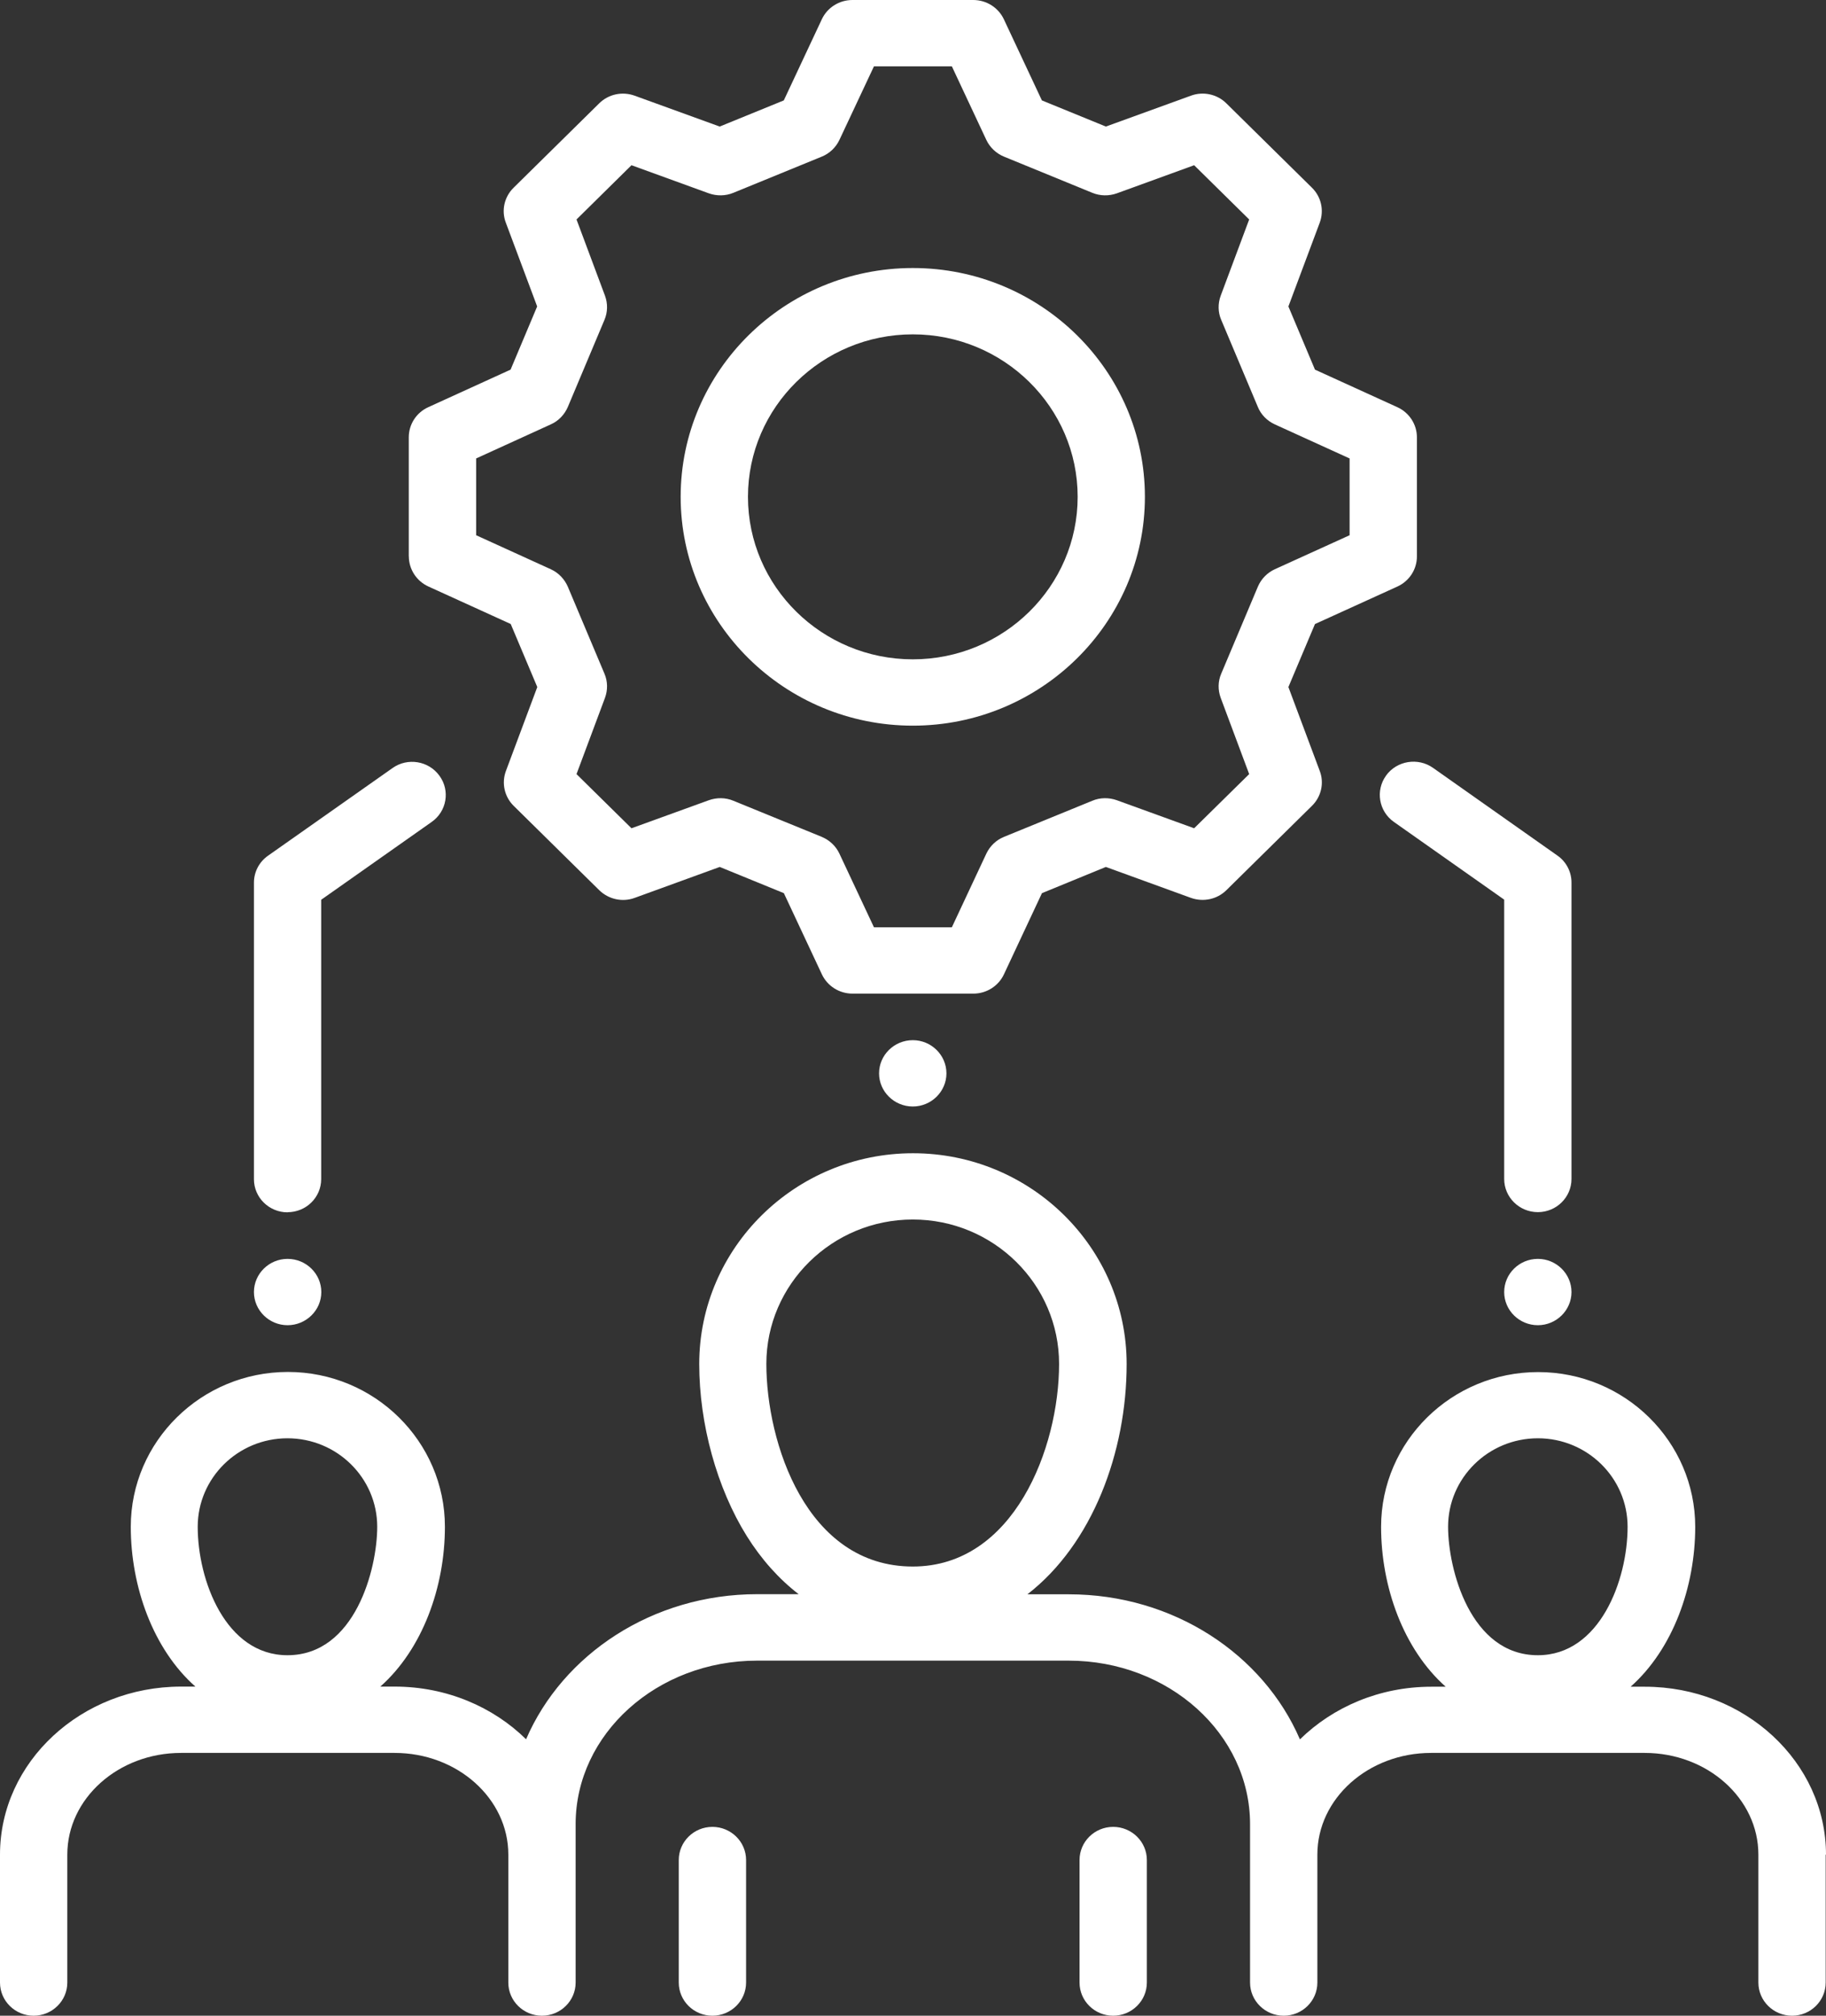 <svg width="29" height="32" viewBox="0 0 29 32" fill="none" xmlns="http://www.w3.org/2000/svg">
<rect x="0" y="0" width="29" height="32" fill="#333333" stroke="none"/>
<path d="M11.849 29.528V31.474C11.849 31.764 11.609 32 11.314 32C11.019 32 10.78 31.764 10.78 31.474V29.528C10.78 29.238 11.019 29.002 11.314 29.002C11.609 29.002 11.849 29.238 11.849 29.528ZM17.679 29.002C17.384 29.002 17.145 29.238 17.145 29.528V31.474C17.145 31.764 17.384 32 17.679 32C17.974 32 18.214 31.764 18.214 31.474V29.528C18.214 29.238 17.974 29.002 17.679 29.002ZM28.995 29.442V31.474C28.995 31.764 28.756 32 28.461 32C28.166 32 27.926 31.764 27.926 31.474V29.442C27.926 28.552 27.116 27.828 26.12 27.828H22.728C21.732 27.828 20.922 28.552 20.922 29.442V31.474C20.922 31.764 20.683 32 20.388 32C20.093 32 19.853 31.764 19.853 31.474V28.959C19.853 27.527 18.561 26.363 16.972 26.363H12.023C10.434 26.363 9.142 27.528 9.142 28.959V31.474C9.142 31.764 8.902 32 8.607 32C8.312 32 8.073 31.764 8.073 31.474V29.442C8.073 28.552 7.263 27.828 6.267 27.828H2.875C1.879 27.828 1.069 28.552 1.069 29.442V31.474C1.069 31.764 0.829 32 0.534 32C0.239 32 0 31.764 0 31.474V29.442C0 27.972 1.291 26.775 2.877 26.775H3.103C2.431 26.18 2.077 25.189 2.077 24.238C2.077 22.882 3.197 21.78 4.572 21.78C5.948 21.78 7.066 22.883 7.066 24.238C7.066 25.191 6.712 26.18 6.04 26.775H6.268C7.09 26.775 7.832 27.097 8.355 27.611C8.937 26.264 10.361 25.308 12.025 25.308H12.684C12.37 25.066 12.093 24.757 11.86 24.385C11.387 23.628 11.105 22.607 11.105 21.654C11.105 19.81 12.629 18.308 14.5 18.308C16.371 18.308 17.893 19.81 17.893 21.654C17.893 23.053 17.35 24.511 16.317 25.31H16.975C18.639 25.31 20.063 26.264 20.645 27.613C21.17 27.099 21.91 26.777 22.732 26.777H22.96C22.288 26.181 21.934 25.191 21.934 24.239C21.934 22.883 23.053 21.782 24.428 21.782C25.805 21.782 26.923 22.885 26.923 24.239C26.923 25.192 26.569 26.181 25.897 26.777H26.123C27.709 26.777 29 27.974 29 29.444L28.995 29.442ZM22.998 24.238C22.998 24.903 23.347 26.277 24.424 26.277C25.407 26.277 25.849 25.085 25.849 24.238C25.849 23.463 25.21 22.833 24.424 22.833C23.637 22.833 22.998 23.463 22.998 24.238ZM14.497 24.869C16.1 24.869 16.82 22.988 16.82 21.652C16.82 20.388 15.778 19.36 14.497 19.36C13.216 19.36 12.171 20.388 12.171 21.652C12.171 22.896 12.802 24.869 14.497 24.869ZM3.14 24.238C3.14 25.085 3.582 26.277 4.565 26.277C5.642 26.277 5.991 24.903 5.991 24.238C5.991 23.463 5.352 22.833 4.565 22.833C3.779 22.833 3.14 23.463 3.14 24.238ZM4.567 19.244C4.862 19.244 5.101 19.009 5.101 18.718V14.284L6.855 13.049C7.096 12.881 7.152 12.551 6.979 12.315C6.808 12.078 6.473 12.023 6.234 12.193L4.256 13.585C4.115 13.684 4.033 13.843 4.033 14.013V18.72C4.033 19.01 4.272 19.246 4.567 19.246L4.567 19.244ZM4.567 19.985C4.274 19.985 4.033 20.221 4.033 20.512C4.033 20.801 4.274 21.038 4.567 21.038C4.862 21.038 5.103 20.801 5.103 20.512C5.103 20.221 4.862 19.985 4.567 19.985ZM13.961 17.04C13.961 17.329 14.202 17.566 14.497 17.566C14.79 17.566 15.031 17.329 15.031 17.04C15.031 16.749 14.79 16.513 14.497 16.513C14.202 16.513 13.961 16.749 13.961 17.04ZM24.424 19.985C24.129 19.985 23.889 20.221 23.889 20.512C23.889 20.801 24.129 21.038 24.424 21.038C24.717 21.038 24.958 20.801 24.958 20.512C24.958 20.221 24.717 19.985 24.424 19.985ZM22.013 12.313C21.842 12.549 21.897 12.879 22.137 13.048L23.889 14.282V18.716C23.889 19.007 24.129 19.243 24.424 19.243C24.718 19.243 24.958 19.007 24.958 18.716V14.01C24.958 13.84 24.875 13.68 24.734 13.582L22.759 12.19C22.519 12.021 22.184 12.076 22.013 12.312L22.013 12.313ZM10.81 7.887C10.81 5.884 12.464 4.255 14.497 4.255C16.529 4.255 18.183 5.884 18.183 7.887C18.183 9.89 16.529 11.52 14.497 11.52C12.464 11.52 10.81 9.89 10.81 7.887ZM11.879 7.887C11.879 9.309 13.052 10.467 14.497 10.467C15.94 10.467 17.115 9.311 17.115 7.887C17.115 6.465 15.941 5.308 14.497 5.308C13.054 5.308 11.879 6.464 11.879 7.887ZM6.492 8.834V6.942C6.492 6.737 6.612 6.55 6.802 6.464L8.109 5.868L8.531 4.865L8.033 3.534C7.96 3.342 8.009 3.125 8.157 2.98L9.516 1.641C9.663 1.495 9.882 1.448 10.079 1.519L11.43 2.009L12.448 1.594L13.052 0.306C13.139 0.12 13.329 0 13.537 0H15.457C15.665 0 15.855 0.119 15.943 0.306L16.547 1.594L17.563 2.009L18.914 1.519C19.109 1.447 19.33 1.495 19.477 1.641L20.836 2.98C20.984 3.125 21.031 3.341 20.96 3.534L20.462 4.865L20.884 5.868L22.192 6.464C22.381 6.55 22.503 6.737 22.503 6.942V8.834C22.503 9.04 22.381 9.226 22.192 9.312L20.884 9.907L20.462 10.907L20.96 12.239C21.033 12.431 20.984 12.648 20.836 12.793L19.477 14.132C19.33 14.277 19.111 14.324 18.914 14.254L17.563 13.763L16.548 14.179L15.944 15.468C15.857 15.654 15.667 15.774 15.459 15.774H13.539C13.329 15.774 13.141 15.654 13.053 15.468L12.449 14.179L11.431 13.763L10.08 14.254C9.885 14.326 9.665 14.277 9.517 14.132L8.158 12.793C8.011 12.648 7.963 12.432 8.035 12.239L8.533 10.907L8.111 9.906L6.804 9.311C6.615 9.225 6.493 9.037 6.493 8.832L6.492 8.834ZM7.562 8.497L8.748 9.037C8.87 9.093 8.965 9.192 9.018 9.314L9.6 10.695C9.652 10.817 9.654 10.954 9.608 11.079L9.156 12.289L10.029 13.149L11.257 12.704C11.384 12.659 11.522 12.66 11.647 12.712L13.05 13.285C13.174 13.337 13.275 13.431 13.331 13.551L13.88 14.721H15.117L15.665 13.551C15.722 13.431 15.822 13.335 15.946 13.285L17.348 12.712C17.471 12.66 17.611 12.659 17.738 12.704L18.965 13.149L19.839 12.289L19.387 11.079C19.341 10.954 19.342 10.818 19.395 10.695L19.977 9.314C20.029 9.192 20.124 9.093 20.246 9.037L21.434 8.497V7.278L20.246 6.737C20.124 6.681 20.027 6.583 19.977 6.461L19.395 5.078C19.342 4.956 19.341 4.819 19.387 4.694L19.839 3.484L18.965 2.623L17.738 3.069C17.611 3.114 17.473 3.112 17.348 3.061L15.946 2.487C15.822 2.436 15.722 2.342 15.665 2.222L15.117 1.053H13.88L13.331 2.222C13.274 2.342 13.174 2.437 13.05 2.487L11.647 3.061C11.523 3.112 11.384 3.114 11.257 3.069L10.029 2.623L9.156 3.484L9.608 4.694C9.654 4.819 9.652 4.954 9.6 5.078L9.018 6.461C8.965 6.583 8.87 6.683 8.748 6.737L7.562 7.278V8.497Z" fill="white"/>
</svg>

